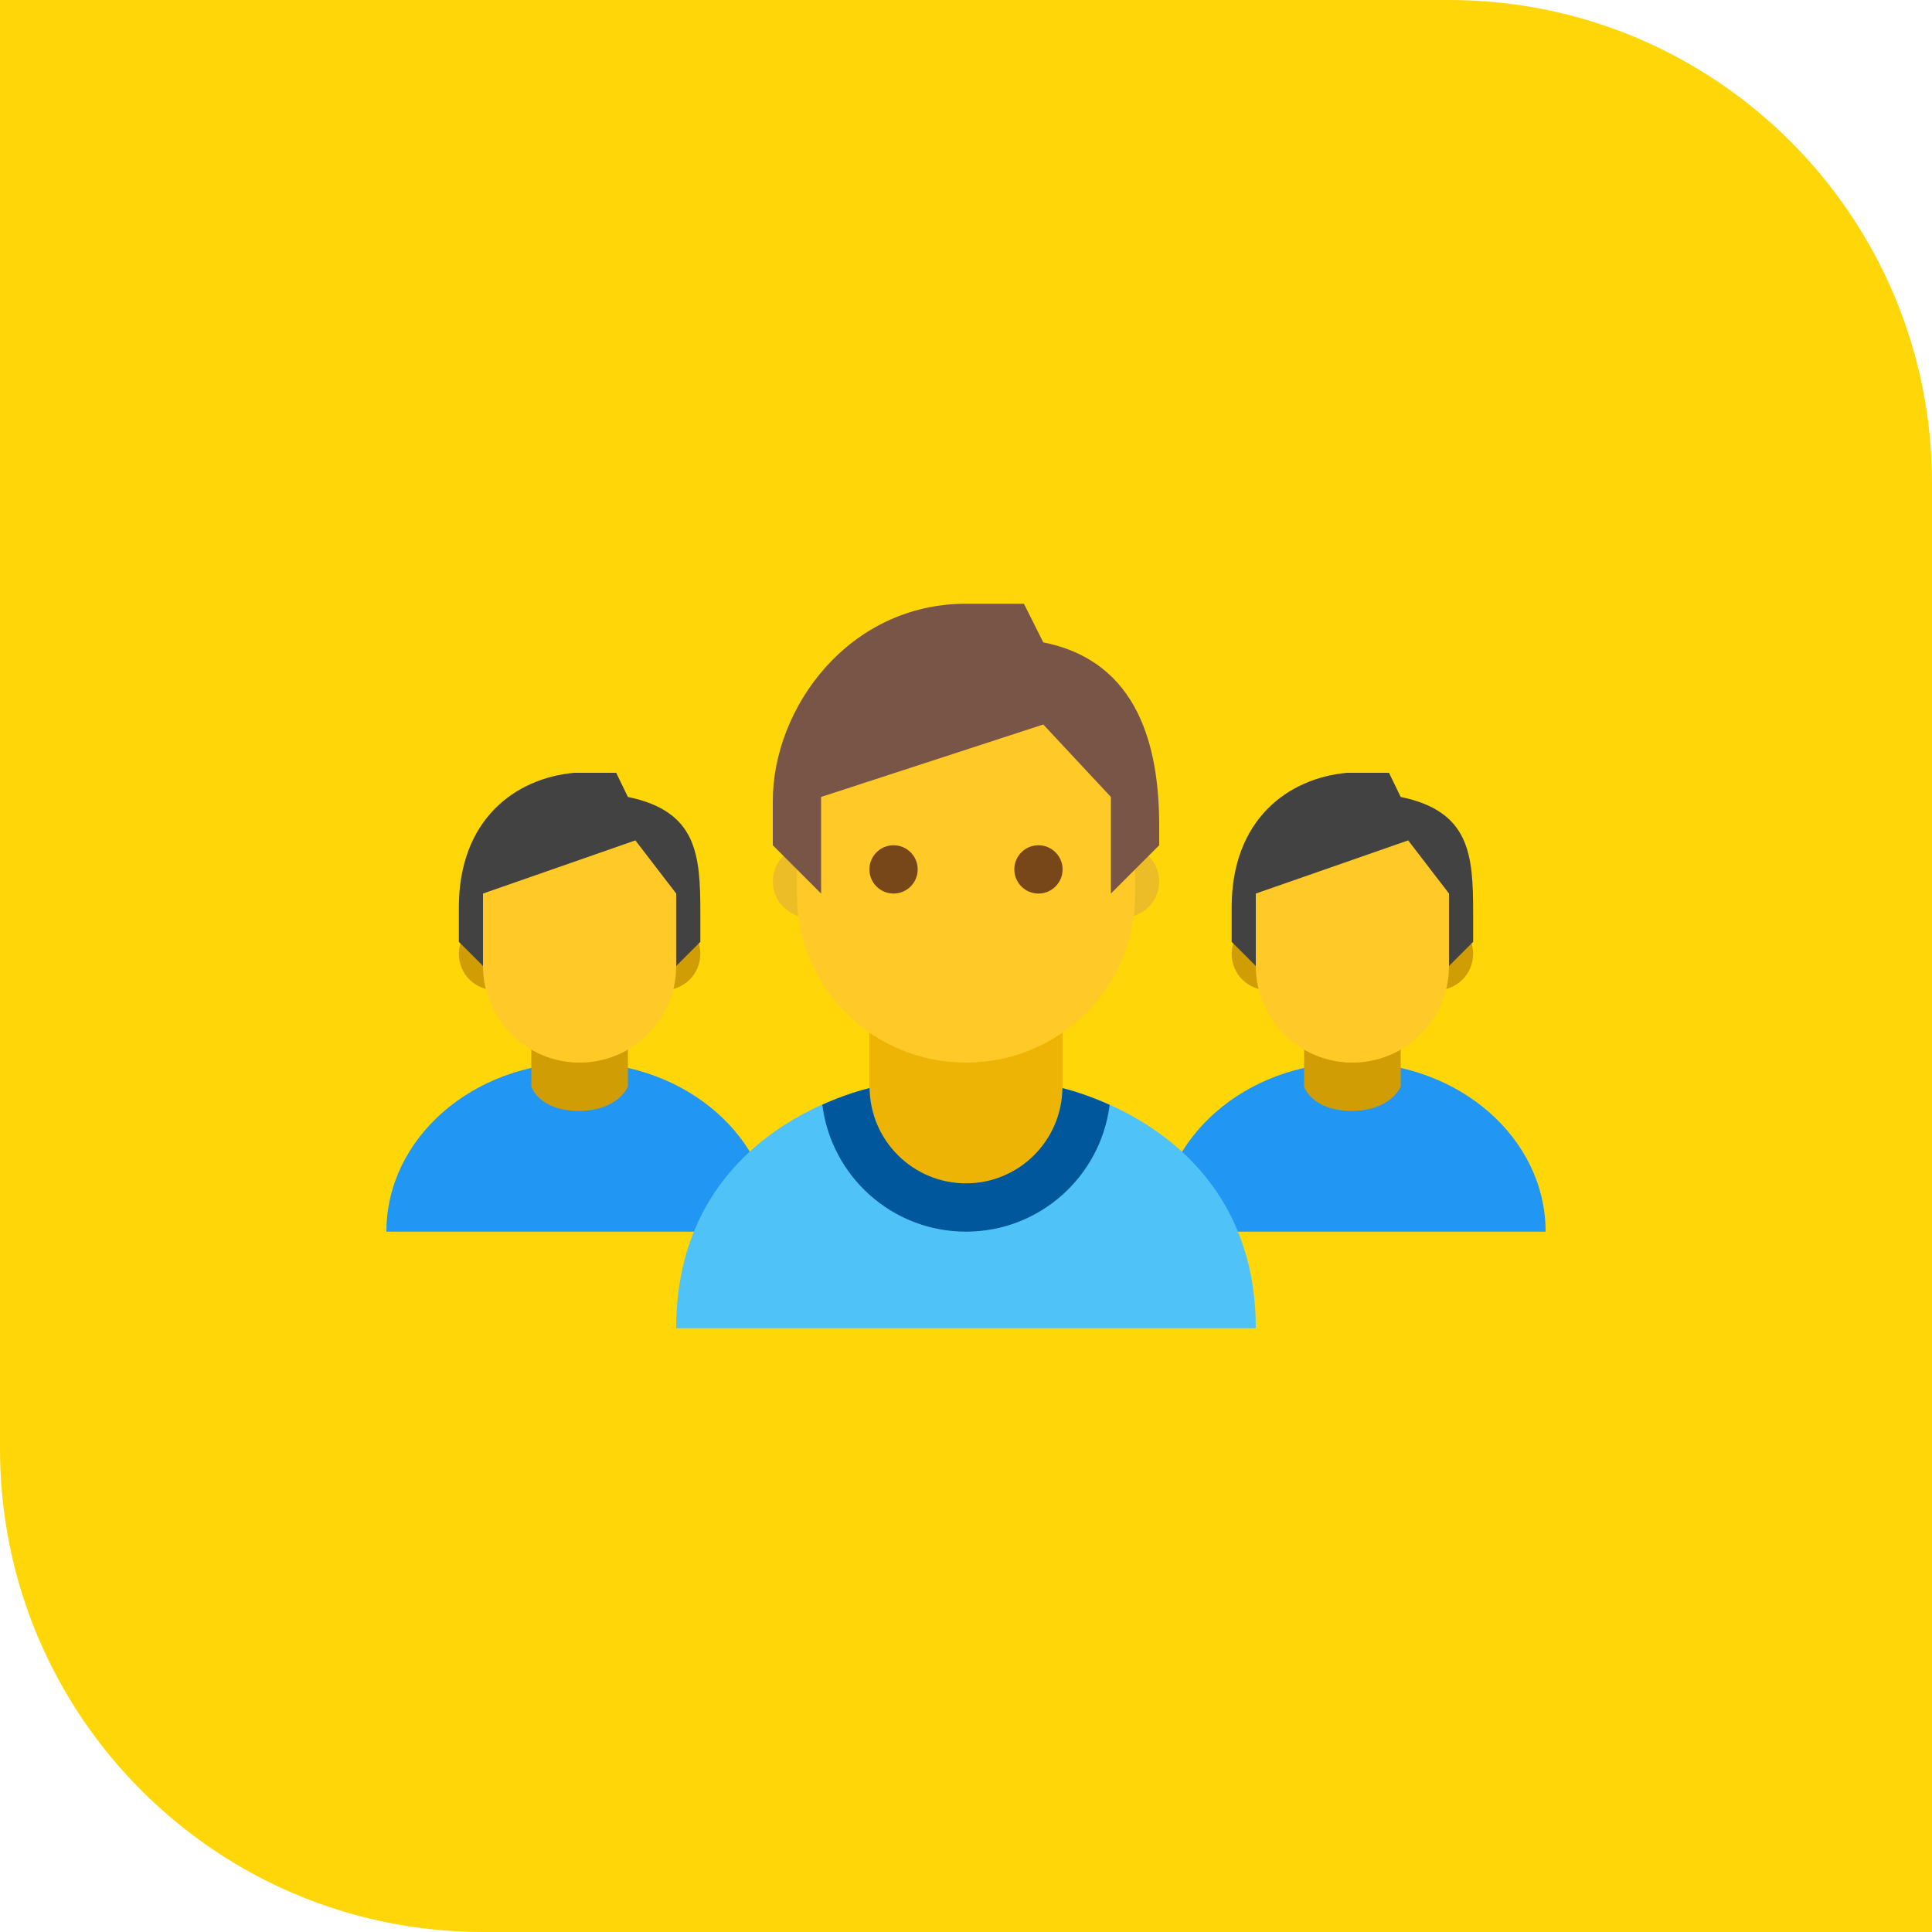 <?xml version="1.0" encoding="UTF-8"?> <svg xmlns="http://www.w3.org/2000/svg" width="80" height="80" viewBox="0 0 80 80" fill="none"> <path d="M0 0H60C71.046 0 80 8.954 80 20V80H20C8.954 80 0 71.046 0 60V0Z" fill="#FFD608"></path> <path d="M16 51C16 47.134 19.582 44 24 44C28.418 44 32 47.134 32 51H16ZM48 51C48 47.134 51.582 44 56 44C60.418 44 64 47.134 64 51H48Z" fill="#2196F3"></path> <path d="M58.001 42H54.001V45C54.001 45 54.329 46 55.96 46C57.591 46 58.001 45 58.001 45V42ZM59.5 38C59.303 38 59.108 38.039 58.926 38.114C58.744 38.19 58.579 38.3 58.439 38.439C58.3 38.579 58.19 38.744 58.114 38.926C58.039 39.108 58 39.303 58 39.5C58 39.697 58.039 39.892 58.114 40.074C58.19 40.256 58.3 40.421 58.439 40.561C58.579 40.7 58.744 40.81 58.926 40.886C59.108 40.961 59.303 41 59.5 41C59.697 41 59.892 40.961 60.074 40.886C60.256 40.81 60.421 40.7 60.561 40.561C60.7 40.421 60.81 40.256 60.886 40.074C60.961 39.892 61 39.697 61 39.5C61 39.303 60.961 39.108 60.886 38.926C60.81 38.744 60.7 38.579 60.561 38.439C60.421 38.3 60.256 38.19 60.074 38.114C59.892 38.039 59.697 38 59.5 38ZM52.5 38C52.303 38 52.108 38.039 51.926 38.114C51.744 38.19 51.579 38.3 51.439 38.439C51.3 38.579 51.19 38.744 51.114 38.926C51.039 39.108 51 39.303 51 39.5C51 39.697 51.039 39.892 51.114 40.074C51.19 40.256 51.3 40.421 51.439 40.561C51.579 40.7 51.744 40.81 51.926 40.886C52.108 40.961 52.303 41 52.5 41C52.697 41 52.892 40.961 53.074 40.886C53.256 40.81 53.421 40.7 53.561 40.561C53.7 40.421 53.81 40.256 53.886 40.074C53.961 39.892 54 39.697 54 39.5C54 39.303 53.961 39.108 53.886 38.926C53.81 38.744 53.7 38.579 53.561 38.439C53.421 38.3 53.256 38.19 53.074 38.114C52.892 38.039 52.697 38 52.5 38Z" fill="#D19D05"></path> <path d="M60 36.216C60 34.01 58.206 34 56 34C53.794 34 52 34.01 52 36.216C52 36.563 52 39.652 52 40C52 42.206 53.794 44 56 44C58.206 44 60 42.206 60 40C60 39.653 60 36.564 60 36.216Z" fill="#FFCA28"></path> <path d="M55.781 32C53.344 32.219 51 33.93 51 37.574V39L52 40V37L58.31 34.799L60 37V40L61 39V37.797C61 35.383 60.865 33.592 58 33L57.515 32H55.781Z" fill="#424242"></path> <path d="M26.001 42H22.001V45C22.001 45 22.329 46 23.96 46C25.591 46 26.001 45 26.001 45V42ZM27.5 38C27.303 38 27.108 38.039 26.926 38.114C26.744 38.19 26.579 38.3 26.439 38.439C26.3 38.579 26.19 38.744 26.114 38.926C26.039 39.108 26 39.303 26 39.5C26 39.697 26.039 39.892 26.114 40.074C26.19 40.256 26.3 40.421 26.439 40.561C26.579 40.7 26.744 40.81 26.926 40.886C27.108 40.961 27.303 41 27.5 41C27.697 41 27.892 40.961 28.074 40.886C28.256 40.81 28.421 40.7 28.561 40.561C28.7 40.421 28.81 40.256 28.886 40.074C28.961 39.892 29 39.697 29 39.5C29 39.303 28.961 39.108 28.886 38.926C28.81 38.744 28.7 38.579 28.561 38.439C28.421 38.3 28.256 38.19 28.074 38.114C27.892 38.039 27.697 38 27.5 38ZM20.5 38C20.303 38 20.108 38.039 19.926 38.114C19.744 38.19 19.579 38.3 19.439 38.439C19.3 38.579 19.19 38.744 19.114 38.926C19.039 39.108 19 39.303 19 39.5C19 39.697 19.039 39.892 19.114 40.074C19.19 40.256 19.3 40.421 19.439 40.561C19.579 40.7 19.744 40.81 19.926 40.886C20.108 40.961 20.303 41 20.5 41C20.697 41 20.892 40.961 21.074 40.886C21.256 40.81 21.421 40.7 21.561 40.561C21.7 40.421 21.81 40.256 21.886 40.074C21.961 39.892 22 39.697 22 39.5C22 39.303 21.961 39.108 21.886 38.926C21.81 38.744 21.7 38.579 21.561 38.439C21.421 38.3 21.256 38.19 21.074 38.114C20.892 38.039 20.697 38 20.5 38Z" fill="#D19D05"></path> <path d="M28 36.216C28 34.01 26.206 34 24 34C21.794 34 20 34.01 20 36.216C20 36.563 20 39.652 20 40C20 42.206 21.794 44 24 44C26.206 44 28 42.206 28 40C28 39.653 28 36.564 28 36.216Z" fill="#FFCA28"></path> <path d="M23.781 32C21.344 32.219 19 33.93 19 37.574V39L20 40V37L26.31 34.799L28 37V40L29 39V37.797C29 35.383 28.865 33.592 26 33L25.515 32H23.781Z" fill="#424242"></path> <path d="M48 36.5C48 37.328 47.328 38 46.5 38C45.671 38 45 37.328 45 36.5C45 35.672 45.671 35 46.5 35C47.328 35 48 35.672 48 36.5ZM35 36.5C35 35.672 34.328 35 33.5 35C32.672 35 32 35.672 32 36.5C32 37.328 32.672 38 33.5 38C34.328 38 35 37.328 35 36.5Z" fill="#EDBD28"></path> <path d="M44 45C44 45 44 49 40 49C36 49 36 45 36 45" fill="#EDB405"></path> <path d="M43.75 45L40 45.77L36.25 45C36.25 45 28 46.527 28 55H52C52 46.559 43.75 45 43.75 45Z" fill="#4FC3F7"></path> <path d="M40 49C36 49 36 45 36 45V41H44V45C44 45 44 49 40 49Z" fill="#EDB405"></path> <path d="M47 32.68C47 26.801 33 28.852 33 32.68V37.071C33 40.895 36.133 44 40 44C43.866 44 47 40.895 47 37.07V32.68Z" fill="#FFCA28"></path> <path d="M40 51C43.059 51 45.578 48.708 45.948 45.75C45.064 45.352 44.345 45.143 43.994 45.057C43.963 47.238 42.19 49 40 49C37.81 49 36.036 47.238 36.006 45.055C35.653 45.141 34.935 45.348 34.051 45.743C34.417 48.705 36.939 51 40 51Z" fill="#01579B"></path> <path d="M40 25C35.14 25 32 29.313 32 33.172V35L34 37V33L43.2 30L46 33V37L48 35V34.191C48 30.973 47.169 27.388 43.2 26.599L42.399 25H40Z" fill="#795548"></path> <path d="M42 36C42 35.449 42.448 35 43 35C43.552 35 44 35.449 44 36C44 36.551 43.552 37 43 37C42.448 37 42 36.551 42 36ZM36 36C36 36.551 36.448 37 37 37C37.552 37 38 36.551 38 36C38 35.449 37.552 35 37 35C36.448 35 36 35.449 36 36Z" fill="#784719"></path> </svg> 